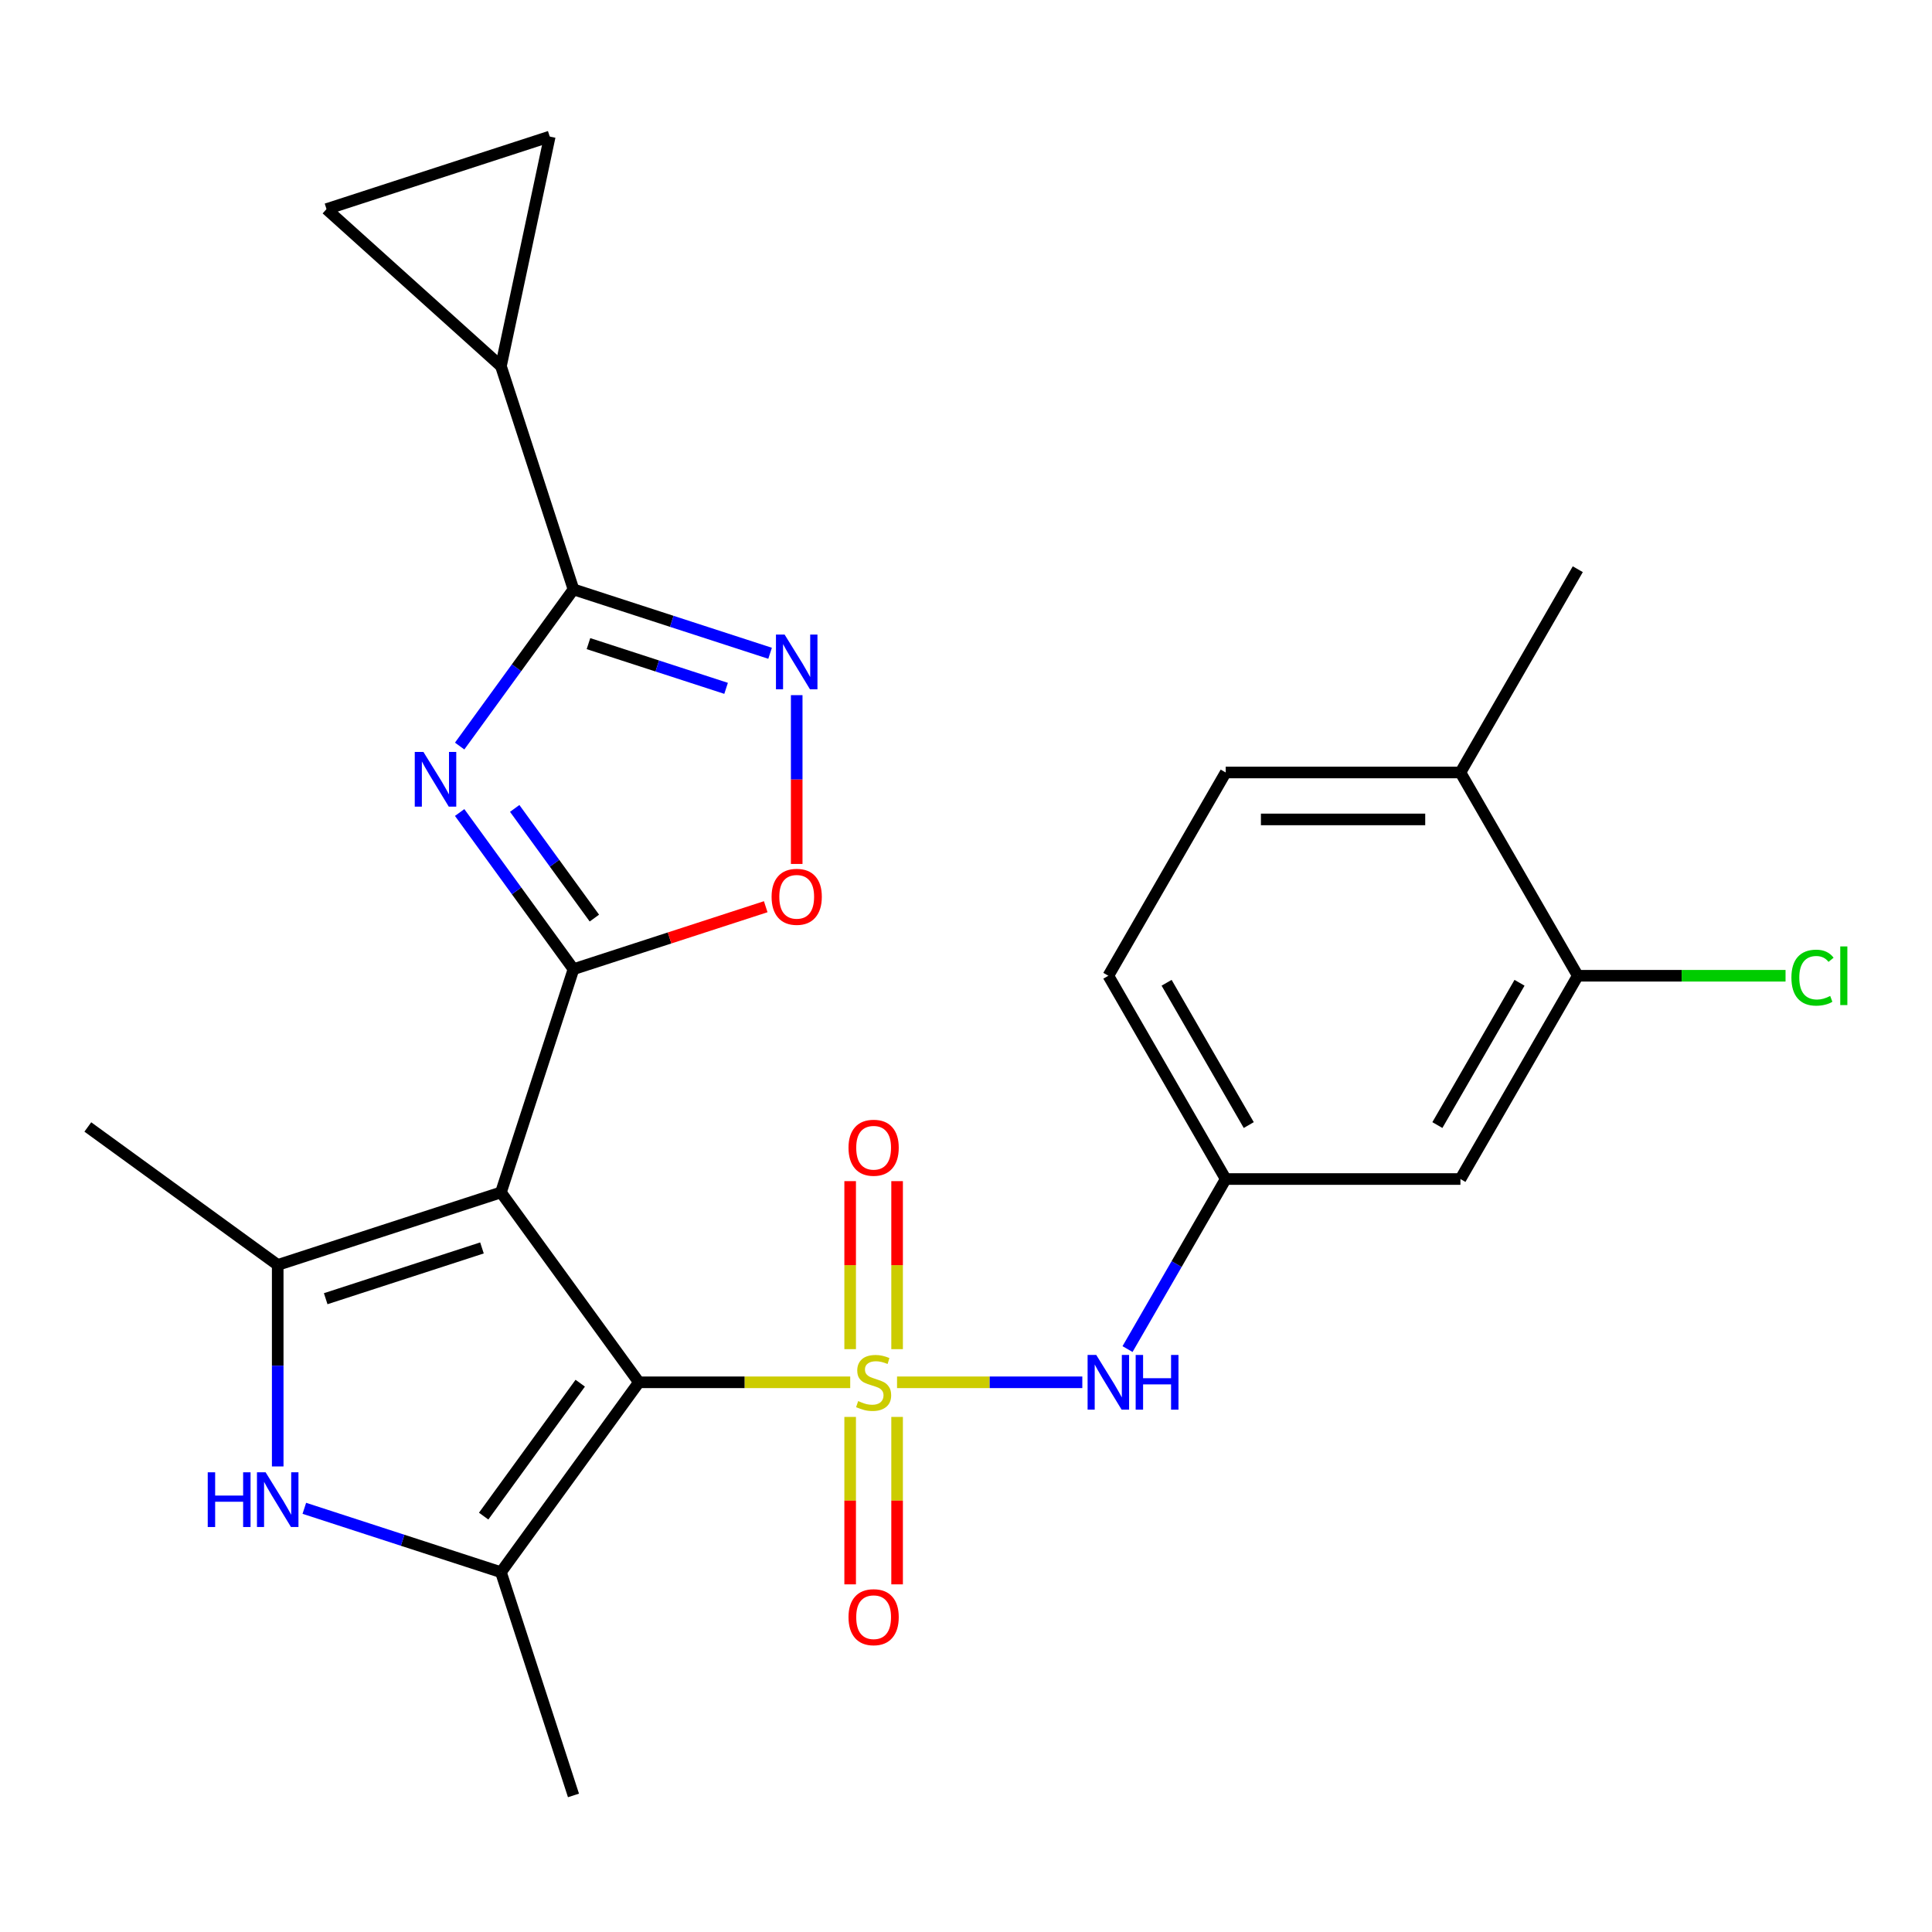 <?xml version='1.0' encoding='iso-8859-1'?>
<svg version='1.1' baseProfile='full'
              xmlns='http://www.w3.org/2000/svg'
                      xmlns:rdkit='http://www.rdkit.org/xml'
                      xmlns:xlink='http://www.w3.org/1999/xlink'
                  xml:space='preserve'
width='1000px' height='1000px' viewBox='0 0 1000 1000'>
<!-- END OF HEADER -->
<rect style='opacity:1.0;fill:#FFFFFF;stroke:none' width='1000' height='1000' x='0' y='0'> </rect>
<path class='bond-0' d='M 440.071,715.478 L 385.384,715.478' style='fill:none;fill-rule:evenodd;stroke:#CCCC00;stroke-width:6px;stroke-linecap:butt;stroke-linejoin:miter;stroke-opacity:1' />
<path class='bond-0' d='M 385.384,715.478 L 330.697,715.478' style='fill:none;fill-rule:evenodd;stroke:#000000;stroke-width:6px;stroke-linecap:butt;stroke-linejoin:miter;stroke-opacity:1' />
<path class='bond-10' d='M 464.305,715.478 L 512.255,715.478' style='fill:none;fill-rule:evenodd;stroke:#CCCC00;stroke-width:6px;stroke-linecap:butt;stroke-linejoin:miter;stroke-opacity:1' />
<path class='bond-10' d='M 512.255,715.478 L 560.204,715.478' style='fill:none;fill-rule:evenodd;stroke:#0000FF;stroke-width:6px;stroke-linecap:butt;stroke-linejoin:miter;stroke-opacity:1' />
<path class='bond-12' d='M 464.337,698.321 L 464.337,654.838' style='fill:none;fill-rule:evenodd;stroke:#CCCC00;stroke-width:6px;stroke-linecap:butt;stroke-linejoin:miter;stroke-opacity:1' />
<path class='bond-12' d='M 464.337,654.838 L 464.337,611.356' style='fill:none;fill-rule:evenodd;stroke:#FF0000;stroke-width:6px;stroke-linecap:butt;stroke-linejoin:miter;stroke-opacity:1' />
<path class='bond-12' d='M 440.039,698.321 L 440.039,654.838' style='fill:none;fill-rule:evenodd;stroke:#CCCC00;stroke-width:6px;stroke-linecap:butt;stroke-linejoin:miter;stroke-opacity:1' />
<path class='bond-12' d='M 440.039,654.838 L 440.039,611.356' style='fill:none;fill-rule:evenodd;stroke:#FF0000;stroke-width:6px;stroke-linecap:butt;stroke-linejoin:miter;stroke-opacity:1' />
<path class='bond-13' d='M 440.039,733.395 L 440.039,776.727' style='fill:none;fill-rule:evenodd;stroke:#CCCC00;stroke-width:6px;stroke-linecap:butt;stroke-linejoin:miter;stroke-opacity:1' />
<path class='bond-13' d='M 440.039,776.727 L 440.039,820.059' style='fill:none;fill-rule:evenodd;stroke:#FF0000;stroke-width:6px;stroke-linecap:butt;stroke-linejoin:miter;stroke-opacity:1' />
<path class='bond-13' d='M 464.337,733.395 L 464.337,776.727' style='fill:none;fill-rule:evenodd;stroke:#CCCC00;stroke-width:6px;stroke-linecap:butt;stroke-linejoin:miter;stroke-opacity:1' />
<path class='bond-13' d='M 464.337,776.727 L 464.337,820.059' style='fill:none;fill-rule:evenodd;stroke:#FF0000;stroke-width:6px;stroke-linecap:butt;stroke-linejoin:miter;stroke-opacity:1' />
<path class='bond-1' d='M 330.697,715.478 L 259.287,617.19' style='fill:none;fill-rule:evenodd;stroke:#000000;stroke-width:6px;stroke-linecap:butt;stroke-linejoin:miter;stroke-opacity:1' />
<path class='bond-4' d='M 330.697,715.478 L 259.287,813.766' style='fill:none;fill-rule:evenodd;stroke:#000000;stroke-width:6px;stroke-linecap:butt;stroke-linejoin:miter;stroke-opacity:1' />
<path class='bond-4' d='M 300.328,715.939 L 250.341,784.741' style='fill:none;fill-rule:evenodd;stroke:#000000;stroke-width:6px;stroke-linecap:butt;stroke-linejoin:miter;stroke-opacity:1' />
<path class='bond-2' d='M 259.287,617.19 L 296.83,501.646' style='fill:none;fill-rule:evenodd;stroke:#000000;stroke-width:6px;stroke-linecap:butt;stroke-linejoin:miter;stroke-opacity:1' />
<path class='bond-5' d='M 259.287,617.19 L 143.743,654.733' style='fill:none;fill-rule:evenodd;stroke:#000000;stroke-width:6px;stroke-linecap:butt;stroke-linejoin:miter;stroke-opacity:1' />
<path class='bond-5' d='M 249.464,645.93 L 168.583,672.21' style='fill:none;fill-rule:evenodd;stroke:#000000;stroke-width:6px;stroke-linecap:butt;stroke-linejoin:miter;stroke-opacity:1' />
<path class='bond-3' d='M 296.83,501.646 L 267.372,461.1' style='fill:none;fill-rule:evenodd;stroke:#000000;stroke-width:6px;stroke-linecap:butt;stroke-linejoin:miter;stroke-opacity:1' />
<path class='bond-3' d='M 267.372,461.1 L 237.914,420.555' style='fill:none;fill-rule:evenodd;stroke:#0000FF;stroke-width:6px;stroke-linecap:butt;stroke-linejoin:miter;stroke-opacity:1' />
<path class='bond-3' d='M 307.65,475.2 L 287.029,446.818' style='fill:none;fill-rule:evenodd;stroke:#000000;stroke-width:6px;stroke-linecap:butt;stroke-linejoin:miter;stroke-opacity:1' />
<path class='bond-3' d='M 287.029,446.818 L 266.409,418.436' style='fill:none;fill-rule:evenodd;stroke:#0000FF;stroke-width:6px;stroke-linecap:butt;stroke-linejoin:miter;stroke-opacity:1' />
<path class='bond-9' d='M 296.83,501.646 L 346.583,485.48' style='fill:none;fill-rule:evenodd;stroke:#000000;stroke-width:6px;stroke-linecap:butt;stroke-linejoin:miter;stroke-opacity:1' />
<path class='bond-9' d='M 346.583,485.48 L 396.337,469.314' style='fill:none;fill-rule:evenodd;stroke:#FF0000;stroke-width:6px;stroke-linecap:butt;stroke-linejoin:miter;stroke-opacity:1' />
<path class='bond-6' d='M 237.914,386.16 L 267.372,345.615' style='fill:none;fill-rule:evenodd;stroke:#0000FF;stroke-width:6px;stroke-linecap:butt;stroke-linejoin:miter;stroke-opacity:1' />
<path class='bond-6' d='M 267.372,345.615 L 296.83,305.07' style='fill:none;fill-rule:evenodd;stroke:#000000;stroke-width:6px;stroke-linecap:butt;stroke-linejoin:miter;stroke-opacity:1' />
<path class='bond-7' d='M 259.287,813.766 L 208.403,797.233' style='fill:none;fill-rule:evenodd;stroke:#000000;stroke-width:6px;stroke-linecap:butt;stroke-linejoin:miter;stroke-opacity:1' />
<path class='bond-7' d='M 208.403,797.233 L 157.52,780.7' style='fill:none;fill-rule:evenodd;stroke:#0000FF;stroke-width:6px;stroke-linecap:butt;stroke-linejoin:miter;stroke-opacity:1' />
<path class='bond-24' d='M 259.287,813.766 L 296.83,929.311' style='fill:none;fill-rule:evenodd;stroke:#000000;stroke-width:6px;stroke-linecap:butt;stroke-linejoin:miter;stroke-opacity:1' />
<path class='bond-23' d='M 143.743,654.733 L 45.455,583.322' style='fill:none;fill-rule:evenodd;stroke:#000000;stroke-width:6px;stroke-linecap:butt;stroke-linejoin:miter;stroke-opacity:1' />
<path class='bond-26' d='M 143.743,654.733 L 143.743,706.88' style='fill:none;fill-rule:evenodd;stroke:#000000;stroke-width:6px;stroke-linecap:butt;stroke-linejoin:miter;stroke-opacity:1' />
<path class='bond-26' d='M 143.743,706.88 L 143.743,759.026' style='fill:none;fill-rule:evenodd;stroke:#0000FF;stroke-width:6px;stroke-linecap:butt;stroke-linejoin:miter;stroke-opacity:1' />
<path class='bond-11' d='M 296.83,305.07 L 259.287,189.525' style='fill:none;fill-rule:evenodd;stroke:#000000;stroke-width:6px;stroke-linecap:butt;stroke-linejoin:miter;stroke-opacity:1' />
<path class='bond-28' d='M 296.83,305.07 L 347.713,321.603' style='fill:none;fill-rule:evenodd;stroke:#000000;stroke-width:6px;stroke-linecap:butt;stroke-linejoin:miter;stroke-opacity:1' />
<path class='bond-28' d='M 347.713,321.603 L 398.597,338.136' style='fill:none;fill-rule:evenodd;stroke:#0000FF;stroke-width:6px;stroke-linecap:butt;stroke-linejoin:miter;stroke-opacity:1' />
<path class='bond-28' d='M 304.586,333.138 L 340.205,344.712' style='fill:none;fill-rule:evenodd;stroke:#000000;stroke-width:6px;stroke-linecap:butt;stroke-linejoin:miter;stroke-opacity:1' />
<path class='bond-28' d='M 340.205,344.712 L 375.823,356.285' style='fill:none;fill-rule:evenodd;stroke:#0000FF;stroke-width:6px;stroke-linecap:butt;stroke-linejoin:miter;stroke-opacity:1' />
<path class='bond-8' d='M 412.374,359.81 L 412.374,403.493' style='fill:none;fill-rule:evenodd;stroke:#0000FF;stroke-width:6px;stroke-linecap:butt;stroke-linejoin:miter;stroke-opacity:1' />
<path class='bond-8' d='M 412.374,403.493 L 412.374,447.176' style='fill:none;fill-rule:evenodd;stroke:#FF0000;stroke-width:6px;stroke-linecap:butt;stroke-linejoin:miter;stroke-opacity:1' />
<path class='bond-18' d='M 583.608,698.281 L 609.016,654.273' style='fill:none;fill-rule:evenodd;stroke:#0000FF;stroke-width:6px;stroke-linecap:butt;stroke-linejoin:miter;stroke-opacity:1' />
<path class='bond-18' d='M 609.016,654.273 L 634.424,610.264' style='fill:none;fill-rule:evenodd;stroke:#000000;stroke-width:6px;stroke-linecap:butt;stroke-linejoin:miter;stroke-opacity:1' />
<path class='bond-14' d='M 259.287,189.525 L 169.002,108.232' style='fill:none;fill-rule:evenodd;stroke:#000000;stroke-width:6px;stroke-linecap:butt;stroke-linejoin:miter;stroke-opacity:1' />
<path class='bond-15' d='M 259.287,189.525 L 284.546,70.689' style='fill:none;fill-rule:evenodd;stroke:#000000;stroke-width:6px;stroke-linecap:butt;stroke-linejoin:miter;stroke-opacity:1' />
<path class='bond-29' d='M 169.002,108.232 L 284.546,70.689' style='fill:none;fill-rule:evenodd;stroke:#000000;stroke-width:6px;stroke-linecap:butt;stroke-linejoin:miter;stroke-opacity:1' />
<path class='bond-16' d='M 816.66,505.05 L 755.915,610.264' style='fill:none;fill-rule:evenodd;stroke:#000000;stroke-width:6px;stroke-linecap:butt;stroke-linejoin:miter;stroke-opacity:1' />
<path class='bond-16' d='M 786.505,508.683 L 743.984,582.333' style='fill:none;fill-rule:evenodd;stroke:#000000;stroke-width:6px;stroke-linecap:butt;stroke-linejoin:miter;stroke-opacity:1' />
<path class='bond-21' d='M 816.66,505.05 L 870.427,505.05' style='fill:none;fill-rule:evenodd;stroke:#000000;stroke-width:6px;stroke-linecap:butt;stroke-linejoin:miter;stroke-opacity:1' />
<path class='bond-21' d='M 870.427,505.05 L 924.193,505.05' style='fill:none;fill-rule:evenodd;stroke:#00CC00;stroke-width:6px;stroke-linecap:butt;stroke-linejoin:miter;stroke-opacity:1' />
<path class='bond-27' d='M 816.66,505.05 L 755.915,399.836' style='fill:none;fill-rule:evenodd;stroke:#000000;stroke-width:6px;stroke-linecap:butt;stroke-linejoin:miter;stroke-opacity:1' />
<path class='bond-17' d='M 755.915,610.264 L 634.424,610.264' style='fill:none;fill-rule:evenodd;stroke:#000000;stroke-width:6px;stroke-linecap:butt;stroke-linejoin:miter;stroke-opacity:1' />
<path class='bond-22' d='M 634.424,610.264 L 573.679,505.05' style='fill:none;fill-rule:evenodd;stroke:#000000;stroke-width:6px;stroke-linecap:butt;stroke-linejoin:miter;stroke-opacity:1' />
<path class='bond-22' d='M 646.355,582.333 L 603.833,508.683' style='fill:none;fill-rule:evenodd;stroke:#000000;stroke-width:6px;stroke-linecap:butt;stroke-linejoin:miter;stroke-opacity:1' />
<path class='bond-19' d='M 755.915,399.836 L 634.424,399.836' style='fill:none;fill-rule:evenodd;stroke:#000000;stroke-width:6px;stroke-linecap:butt;stroke-linejoin:miter;stroke-opacity:1' />
<path class='bond-19' d='M 737.691,424.134 L 652.648,424.134' style='fill:none;fill-rule:evenodd;stroke:#000000;stroke-width:6px;stroke-linecap:butt;stroke-linejoin:miter;stroke-opacity:1' />
<path class='bond-25' d='M 755.915,399.836 L 816.66,294.622' style='fill:none;fill-rule:evenodd;stroke:#000000;stroke-width:6px;stroke-linecap:butt;stroke-linejoin:miter;stroke-opacity:1' />
<path class='bond-20' d='M 634.424,399.836 L 573.679,505.05' style='fill:none;fill-rule:evenodd;stroke:#000000;stroke-width:6px;stroke-linecap:butt;stroke-linejoin:miter;stroke-opacity:1' />
<path  class='atom-0' d='M 444.188 725.198
Q 444.508 725.318, 445.828 725.878
Q 447.148 726.438, 448.588 726.798
Q 450.068 727.118, 451.508 727.118
Q 454.188 727.118, 455.748 725.838
Q 457.308 724.518, 457.308 722.238
Q 457.308 720.678, 456.508 719.718
Q 455.748 718.758, 454.548 718.238
Q 453.348 717.718, 451.348 717.118
Q 448.828 716.358, 447.308 715.638
Q 445.828 714.918, 444.748 713.398
Q 443.708 711.878, 443.708 709.318
Q 443.708 705.758, 446.108 703.558
Q 448.548 701.358, 453.348 701.358
Q 456.628 701.358, 460.348 702.918
L 459.428 705.998
Q 456.028 704.598, 453.468 704.598
Q 450.708 704.598, 449.188 705.758
Q 447.668 706.878, 447.708 708.838
Q 447.708 710.358, 448.468 711.278
Q 449.268 712.198, 450.388 712.718
Q 451.548 713.238, 453.468 713.838
Q 456.028 714.638, 457.548 715.438
Q 459.068 716.238, 460.148 717.878
Q 461.268 719.478, 461.268 722.238
Q 461.268 726.158, 458.628 728.278
Q 456.028 730.358, 451.668 730.358
Q 449.148 730.358, 447.228 729.798
Q 445.348 729.278, 443.108 728.358
L 444.188 725.198
' fill='#CCCC00'/>
<path  class='atom-4' d='M 219.159 389.198
L 228.439 404.198
Q 229.359 405.678, 230.839 408.358
Q 232.319 411.038, 232.399 411.198
L 232.399 389.198
L 236.159 389.198
L 236.159 417.518
L 232.279 417.518
L 222.319 401.118
Q 221.159 399.198, 219.919 396.998
Q 218.719 394.798, 218.359 394.118
L 218.359 417.518
L 214.679 417.518
L 214.679 389.198
L 219.159 389.198
' fill='#0000FF'/>
<path  class='atom-8' d='M 107.523 762.063
L 111.363 762.063
L 111.363 774.103
L 125.843 774.103
L 125.843 762.063
L 129.683 762.063
L 129.683 790.383
L 125.843 790.383
L 125.843 777.303
L 111.363 777.303
L 111.363 790.383
L 107.523 790.383
L 107.523 762.063
' fill='#0000FF'/>
<path  class='atom-8' d='M 137.483 762.063
L 146.763 777.063
Q 147.683 778.543, 149.163 781.223
Q 150.643 783.903, 150.723 784.063
L 150.723 762.063
L 154.483 762.063
L 154.483 790.383
L 150.603 790.383
L 140.643 773.983
Q 139.483 772.063, 138.243 769.863
Q 137.043 767.663, 136.683 766.983
L 136.683 790.383
L 133.003 790.383
L 133.003 762.063
L 137.483 762.063
' fill='#0000FF'/>
<path  class='atom-9' d='M 406.114 328.452
L 415.394 343.452
Q 416.314 344.932, 417.794 347.612
Q 419.274 350.292, 419.354 350.452
L 419.354 328.452
L 423.114 328.452
L 423.114 356.772
L 419.234 356.772
L 409.274 340.372
Q 408.114 338.452, 406.874 336.252
Q 405.674 334.052, 405.314 333.372
L 405.314 356.772
L 401.634 356.772
L 401.634 328.452
L 406.114 328.452
' fill='#0000FF'/>
<path  class='atom-10' d='M 399.374 464.183
Q 399.374 457.383, 402.734 453.583
Q 406.094 449.783, 412.374 449.783
Q 418.654 449.783, 422.014 453.583
Q 425.374 457.383, 425.374 464.183
Q 425.374 471.063, 421.974 474.983
Q 418.574 478.863, 412.374 478.863
Q 406.134 478.863, 402.734 474.983
Q 399.374 471.103, 399.374 464.183
M 412.374 475.663
Q 416.694 475.663, 419.014 472.783
Q 421.374 469.863, 421.374 464.183
Q 421.374 458.623, 419.014 455.823
Q 416.694 452.983, 412.374 452.983
Q 408.054 452.983, 405.694 455.783
Q 403.374 458.583, 403.374 464.183
Q 403.374 469.903, 405.694 472.783
Q 408.054 475.663, 412.374 475.663
' fill='#FF0000'/>
<path  class='atom-11' d='M 567.419 701.318
L 576.699 716.318
Q 577.619 717.798, 579.099 720.478
Q 580.579 723.158, 580.659 723.318
L 580.659 701.318
L 584.419 701.318
L 584.419 729.638
L 580.539 729.638
L 570.579 713.238
Q 569.419 711.318, 568.179 709.118
Q 566.979 706.918, 566.619 706.238
L 566.619 729.638
L 562.939 729.638
L 562.939 701.318
L 567.419 701.318
' fill='#0000FF'/>
<path  class='atom-11' d='M 587.819 701.318
L 591.659 701.318
L 591.659 713.358
L 606.139 713.358
L 606.139 701.318
L 609.979 701.318
L 609.979 729.638
L 606.139 729.638
L 606.139 716.558
L 591.659 716.558
L 591.659 729.638
L 587.819 729.638
L 587.819 701.318
' fill='#0000FF'/>
<path  class='atom-13' d='M 439.188 594.067
Q 439.188 587.267, 442.548 583.467
Q 445.908 579.667, 452.188 579.667
Q 458.468 579.667, 461.828 583.467
Q 465.188 587.267, 465.188 594.067
Q 465.188 600.947, 461.788 604.867
Q 458.388 608.747, 452.188 608.747
Q 445.948 608.747, 442.548 604.867
Q 439.188 600.987, 439.188 594.067
M 452.188 605.547
Q 456.508 605.547, 458.828 602.667
Q 461.188 599.747, 461.188 594.067
Q 461.188 588.507, 458.828 585.707
Q 456.508 582.867, 452.188 582.867
Q 447.868 582.867, 445.508 585.667
Q 443.188 588.467, 443.188 594.067
Q 443.188 599.787, 445.508 602.667
Q 447.868 605.547, 452.188 605.547
' fill='#FF0000'/>
<path  class='atom-14' d='M 439.188 837.049
Q 439.188 830.249, 442.548 826.449
Q 445.908 822.649, 452.188 822.649
Q 458.468 822.649, 461.828 826.449
Q 465.188 830.249, 465.188 837.049
Q 465.188 843.929, 461.788 847.849
Q 458.388 851.729, 452.188 851.729
Q 445.948 851.729, 442.548 847.849
Q 439.188 843.969, 439.188 837.049
M 452.188 848.529
Q 456.508 848.529, 458.828 845.649
Q 461.188 842.729, 461.188 837.049
Q 461.188 831.489, 458.828 828.689
Q 456.508 825.849, 452.188 825.849
Q 447.868 825.849, 445.508 828.649
Q 443.188 831.449, 443.188 837.049
Q 443.188 842.769, 445.508 845.649
Q 447.868 848.529, 452.188 848.529
' fill='#FF0000'/>
<path  class='atom-22' d='M 927.231 506.03
Q 927.231 498.99, 930.511 495.31
Q 933.831 491.59, 940.111 491.59
Q 945.951 491.59, 949.071 495.71
L 946.431 497.87
Q 944.151 494.87, 940.111 494.87
Q 935.831 494.87, 933.551 497.75
Q 931.311 500.59, 931.311 506.03
Q 931.311 511.63, 933.631 514.51
Q 935.991 517.39, 940.551 517.39
Q 943.671 517.39, 947.311 515.51
L 948.431 518.51
Q 946.951 519.47, 944.711 520.03
Q 942.471 520.59, 939.991 520.59
Q 933.831 520.59, 930.511 516.83
Q 927.231 513.07, 927.231 506.03
' fill='#00CC00'/>
<path  class='atom-22' d='M 952.511 489.87
L 956.191 489.87
L 956.191 520.23
L 952.511 520.23
L 952.511 489.87
' fill='#00CC00'/>
</svg>

